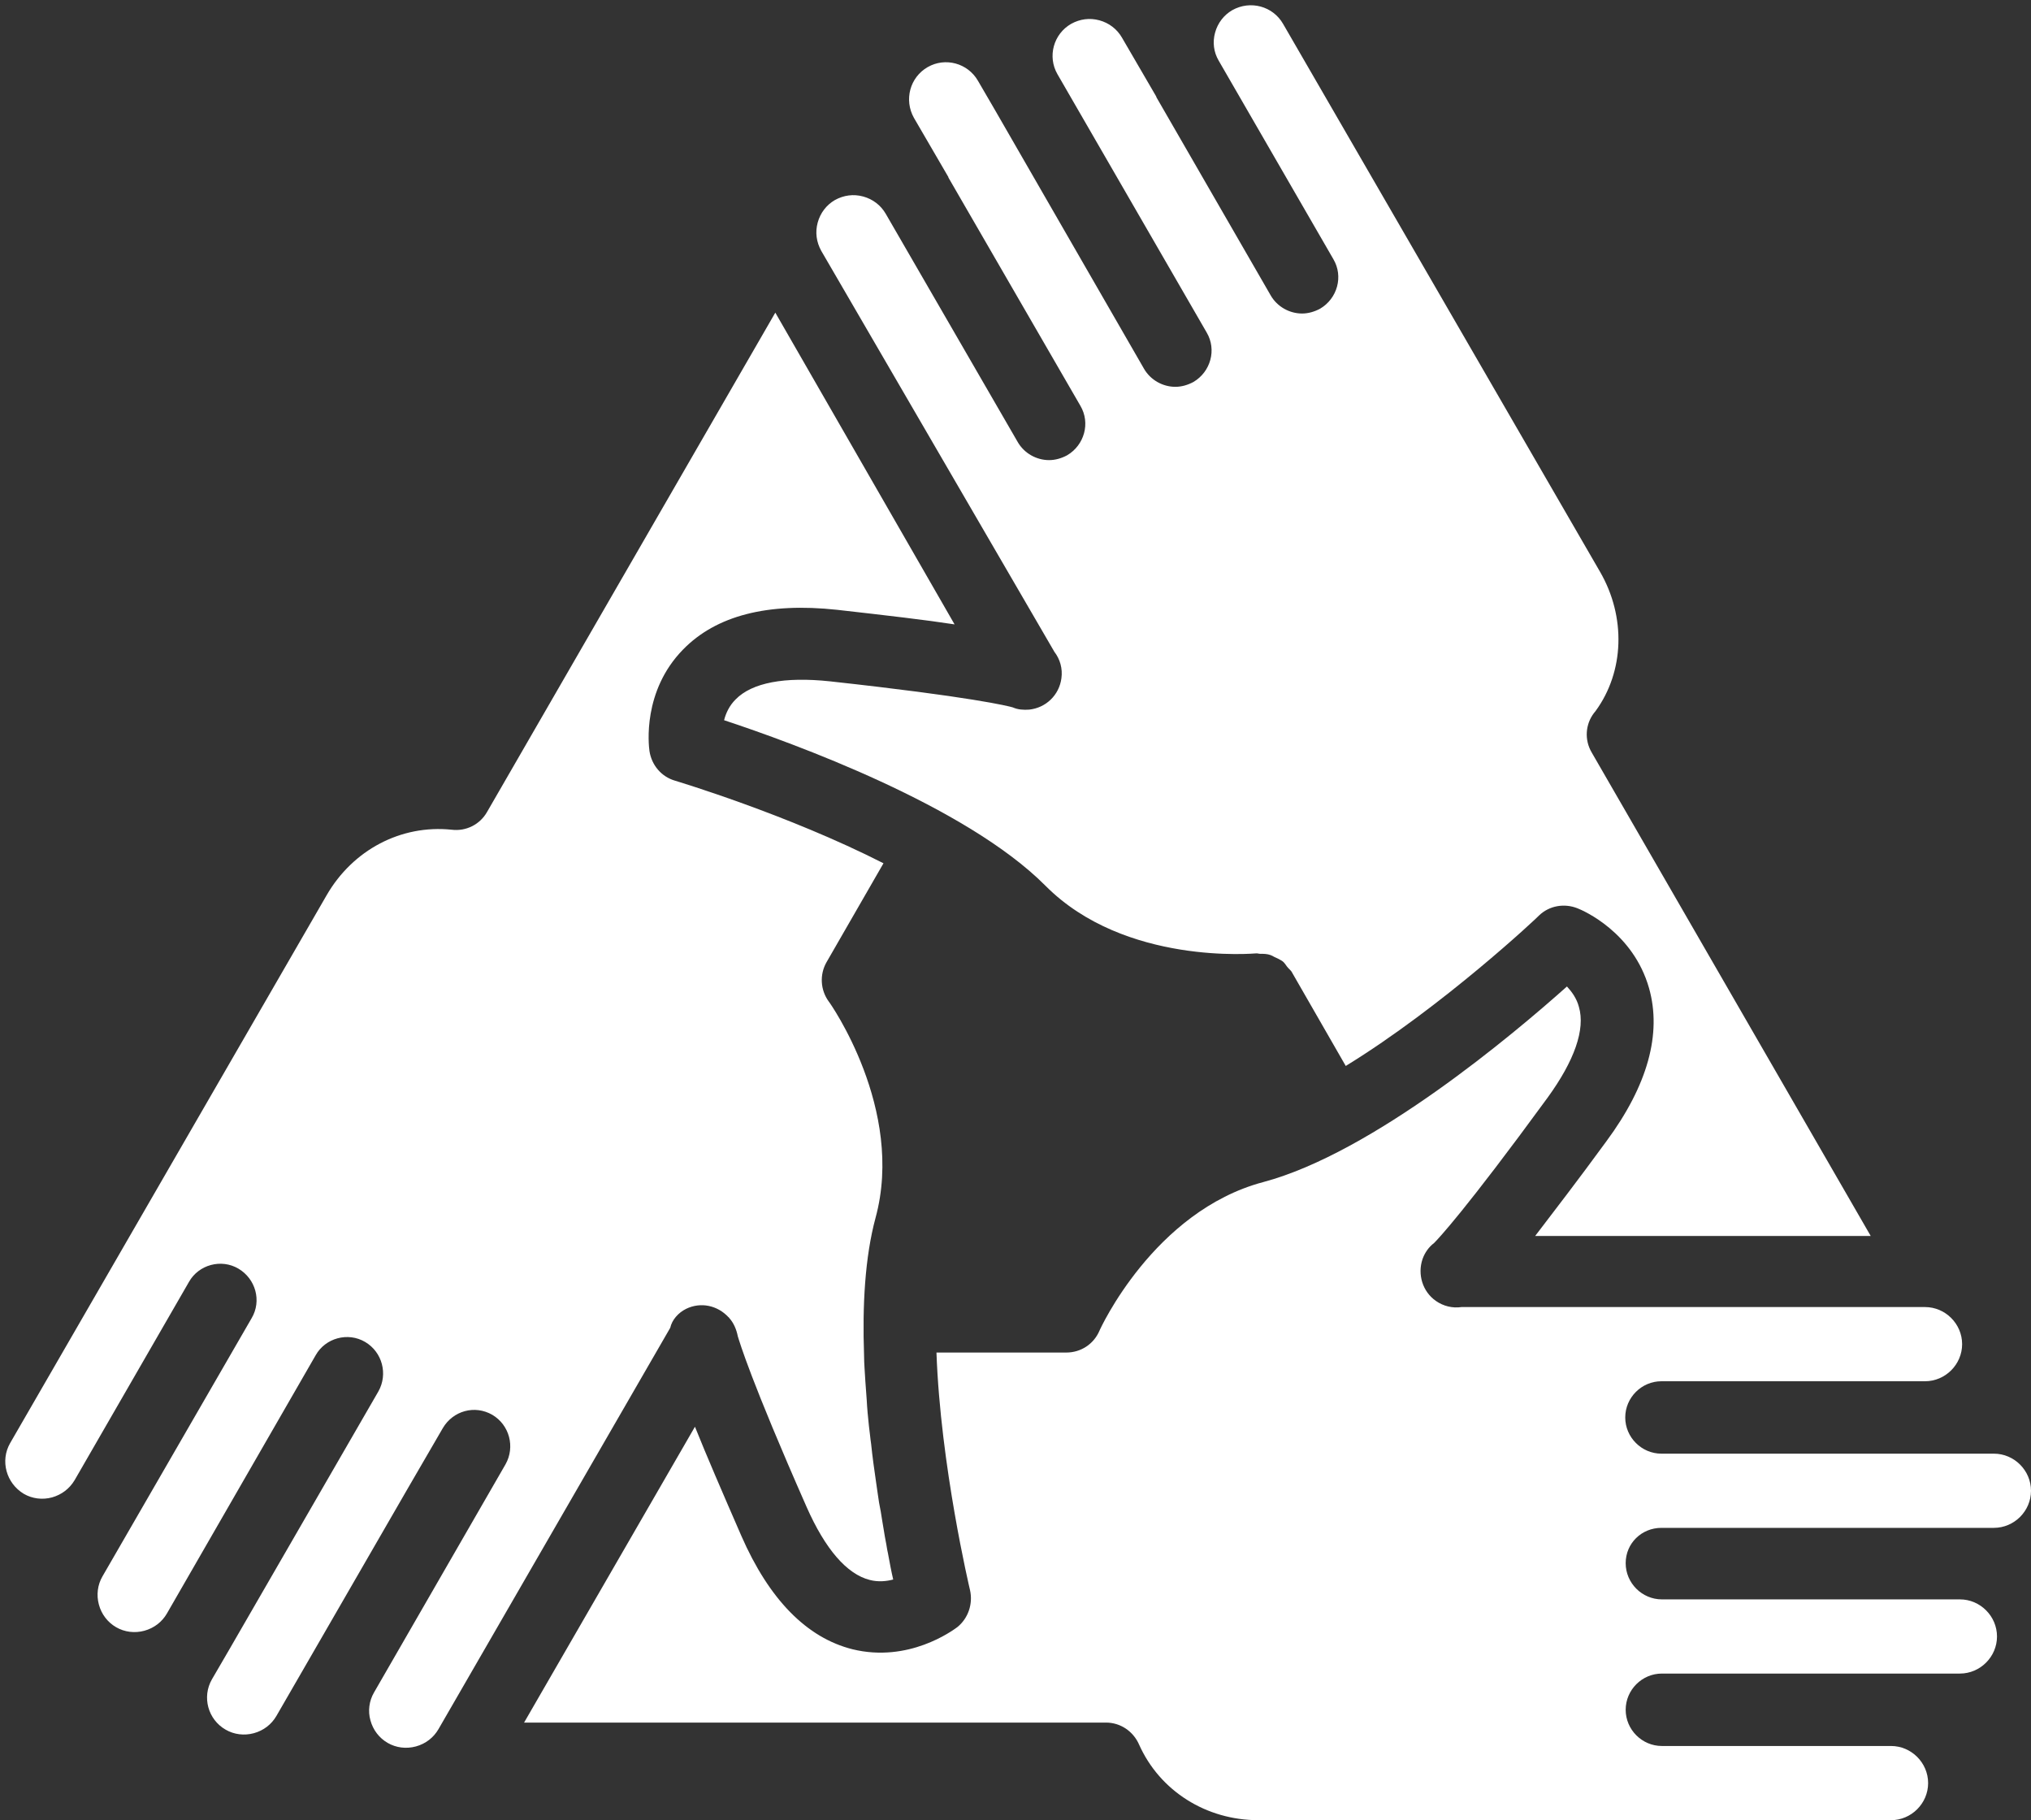 <?xml version="1.0" encoding="UTF-8" standalone="no"?><svg xmlns="http://www.w3.org/2000/svg" xmlns:xlink="http://www.w3.org/1999/xlink" fill="#ffffff" height="412.2" preserveAspectRatio="xMidYMid meet" version="1" viewBox="25.4 49.3 460.0 412.2" width="460" zoomAndPan="magnify"><rect x="25.4" y="49.3" width="460.0" height="412.2" fill="#333333" stroke="none"/><g id="change1_1"><path d="M401.7,395.3h67.5h0.9h6.9c4.6,0,8.4-3.8,8.4-8.4c0-4.6-3.8-8.4-8.4-8.4h-15.6h-59.7c-4.5,0-8.2-3.7-8.2-8.2 s3.7-8.2,8.2-8.2h59.7c4.6,0,8.4-3.8,8.4-8.4c0-4.6-3.8-8.4-8.4-8.4h-105c-2,0.3-4.1-0.2-5.8-1.4c-3-2.1-4.2-6-3-9.5 c0.5-1.4,1.4-2.7,2.6-3.6c0.9-0.9,7-7.3,25.7-32.9c6.1-8.4,8.6-15.5,7.1-20.6c-0.5-1.9-1.6-3.4-2.7-4.6 c-12.1,10.8-44,37.7-68.8,44.3c-24.8,6.6-37,33.4-37.1,33.7c-1.3,3-4.2,4.9-7.5,4.9h-29.4c0.9,25.5,7.5,53.4,7.6,53.8 c0.7,3.1-0.4,6.4-2.9,8.4c-1.1,0.8-11,8.1-23.7,5c-10.4-2.6-18.9-11.3-25.2-25.7c-4.4-10.1-7.9-18.2-10.5-24.7l-38.7,67h131.8 c3.3,0,6.2,2,7.5,5c4.7,10.5,15.2,17.1,27,17.1h143.3c4.6,0,8.4-3.8,8.4-8.4c0-4.6-3.8-8.4-8.4-8.4h-51.9c-4.5,0-8.2-3.7-8.2-8.2 c0-4.5,3.7-8.2,8.2-8.2h51.9h15.6c4.6,0,8.4-3.8,8.4-8.4c0-4.6-3.8-8.4-8.4-8.4h-67.5c-4.5,0-8.2-3.7-8.2-8.2 S397.2,395.3,401.7,395.3z"/><path d="M180.8,345.7c3.3-1.6,7.1-0.8,9.6,1.9l0,0c0,0,0.1,0,0.1,0.1c1.1,1.2,1.7,2.7,2,4.2c0.4,1.3,2.9,9.9,15.6,38.7 c4.2,9.5,9.1,15.2,14.3,16.5c1.9,0.5,3.8,0.3,5.3-0.1c-0.4-1.7-0.8-3.8-1.2-6c-0.2-0.8-0.3-1.8-0.5-2.7c-0.3-1.5-0.5-3.1-0.8-4.7 c-0.2-1.3-0.4-2.6-0.7-4c-0.2-1.5-0.5-3.2-0.7-4.8c-0.4-2.7-0.8-5.6-1.1-8.5c-0.2-1.3-0.3-2.7-0.5-4.1c-0.2-1.9-0.4-3.9-0.5-5.9 c-0.1-1.4-0.2-2.7-0.3-4.1c-0.1-2-0.3-4-0.3-6c-0.4-11.2,0.2-22.2,2.6-31.1c6.7-24.6-10.4-48.8-10.6-49c-1.9-2.6-2.1-6.1-0.5-8.9 l12.9-22.4c-21.8-11.1-46.9-18.6-47.2-18.7c-3.1-0.9-5.3-3.5-5.8-6.7c-0.2-1.4-1.6-13.6,7.6-23c7.5-7.7,19.2-10.7,34.9-9 c11.5,1.3,20.1,2.3,26.6,3.3L201,120.1l-65.3,113.1c-1.6,2.8-4.7,4.4-8,4c-11.5-1.2-22.4,4.6-28.3,14.8L27.7,376.1 c-2.3,4-0.9,9.1,3.1,11.5c1.9,1.1,4.2,1.4,6.4,0.8c2.1-0.6,3.9-1.9,5.1-3.9l0,0c0,0,0,0,0,0l25.9-44.9c2.2-3.9,7.3-5.3,11.2-3 c3.9,2.3,5.3,7.3,3,11.2l-26,45v0l-7.8,13.5c-1.1,1.9-1.4,4.2-0.8,6.4c0.6,2.2,2,4,3.9,5.1c1.9,1.1,4.2,1.4,6.4,0.8 c2.2-0.6,4-2,5.1-3.9c0,0,0,0,0,0l33.7-58.5c2.2-3.9,7.3-5.3,11.2-3c3.9,2.3,5.2,7.3,3,11.2l-33.8,58.5v0l-3.9,6.7 c-2.3,4-0.9,9.1,3.1,11.4c1.9,1.1,4.2,1.4,6.4,0.8c2.2-0.6,4-2,5.1-3.9l7.8-13.5c0,0,0,0,0,0c0,0,0,0,0,0l22-38.1l0,0l7.9-13.6 c2.3-3.9,7.2-5.3,11.2-3c3.9,2.3,5.2,7.3,3,11.2l-29.8,51.7c0,0,0,0,0,0l0,0c-1.1,1.9-1.4,4.2-0.8,6.3c0.6,2.2,2,4,3.9,5.1 c1.9,1.1,4.2,1.4,6.4,0.8c2.2-0.6,4-2,5.1-3.9l52.5-90.9C177.6,348.2,179,346.6,180.8,345.7z"/><path d="M264.2,196.9c1.3,1.7,1.9,3.8,1.6,6c-0.5,3.8-3.5,6.7-7.3,7.1c-1.3,0.1-2.6,0-3.7-0.5c-1-0.3-9.4-2.4-41.4-5.9 c-10.3-1.1-17.7,0.3-21.4,4.1c-1.4,1.4-2.2,3.1-2.6,4.7c15.4,5.1,54.7,19.3,72.8,37.5c18,18.1,47.5,15.3,47.8,15.3 c0.3,0,0.5,0.1,0.8,0.1c0.8,0,1.6,0,2.4,0.3c0.3,0.1,0.6,0.3,0.8,0.4c0.7,0.3,1.3,0.6,1.9,1c0.4,0.3,0.7,0.8,1,1.2 c0.3,0.4,0.7,0.7,1,1.1l12.3,21.4c22-13.5,43.6-33.8,43.8-34.1c2.3-2.2,5.7-2.8,8.7-1.6c1.3,0.5,12.6,5.4,16.2,18.1 c2.9,10.3-0.3,22-9.7,34.7c-6.5,8.9-11.9,15.9-16.1,21.4h76l-63.2-109.5c-1.7-2.9-1.4-6.4,0.5-8.9l0,0l0.4-0.5 c6.5-8.9,6.9-21.3,1-31.5L316,54.7c-2.3-4-7.4-5.4-11.5-3.1c-1.9,1.1-3.3,2.9-3.9,5.1c-0.6,2.2-0.3,4.4,0.8,6.3l0,0c0,0,0,0,0,0 l26,45c2.3,3.9,0.9,8.9-3,11.2c-1.3,0.7-2.7,1.1-4.1,1.1c-2.8,0-5.6-1.5-7.1-4.1l-25.9-44.9c0,0,0,0,0,0v0c0,0,0,0,0-0.1l-7.8-13.4 c-1.1-1.9-2.9-3.3-5.1-3.9c-2.2-0.6-4.4-0.3-6.4,0.8c-4,2.3-5.4,7.4-3.1,11.4l33.8,58.5c2.3,3.9,0.9,8.9-3,11.2 c-1.3,0.7-2.7,1.1-4.1,1.1c-2.8,0-5.6-1.5-7.1-4.1l-33.7-58.5c0,0,0,0,0,0c0,0,0,0,0,0l-3.9-6.7c-2.3-4-7.4-5.4-11.4-3.1 c-4,2.3-5.4,7.4-3.1,11.5l7.8,13.4c0,0,0,0,0,0.1l29.9,51.7c2.3,3.9,0.9,8.9-3,11.2c-1.3,0.7-2.7,1.1-4.1,1.1 c-2.8,0-5.6-1.5-7.1-4.1l-29.9-51.7l0,0c-1.1-1.9-2.9-3.3-5.1-3.9c-2.2-0.6-4.4-0.3-6.4,0.8c-1.9,1.1-3.3,2.9-3.9,5.1 c-0.6,2.2-0.3,4.4,0.8,6.4L264.2,196.9z"/></g></svg>